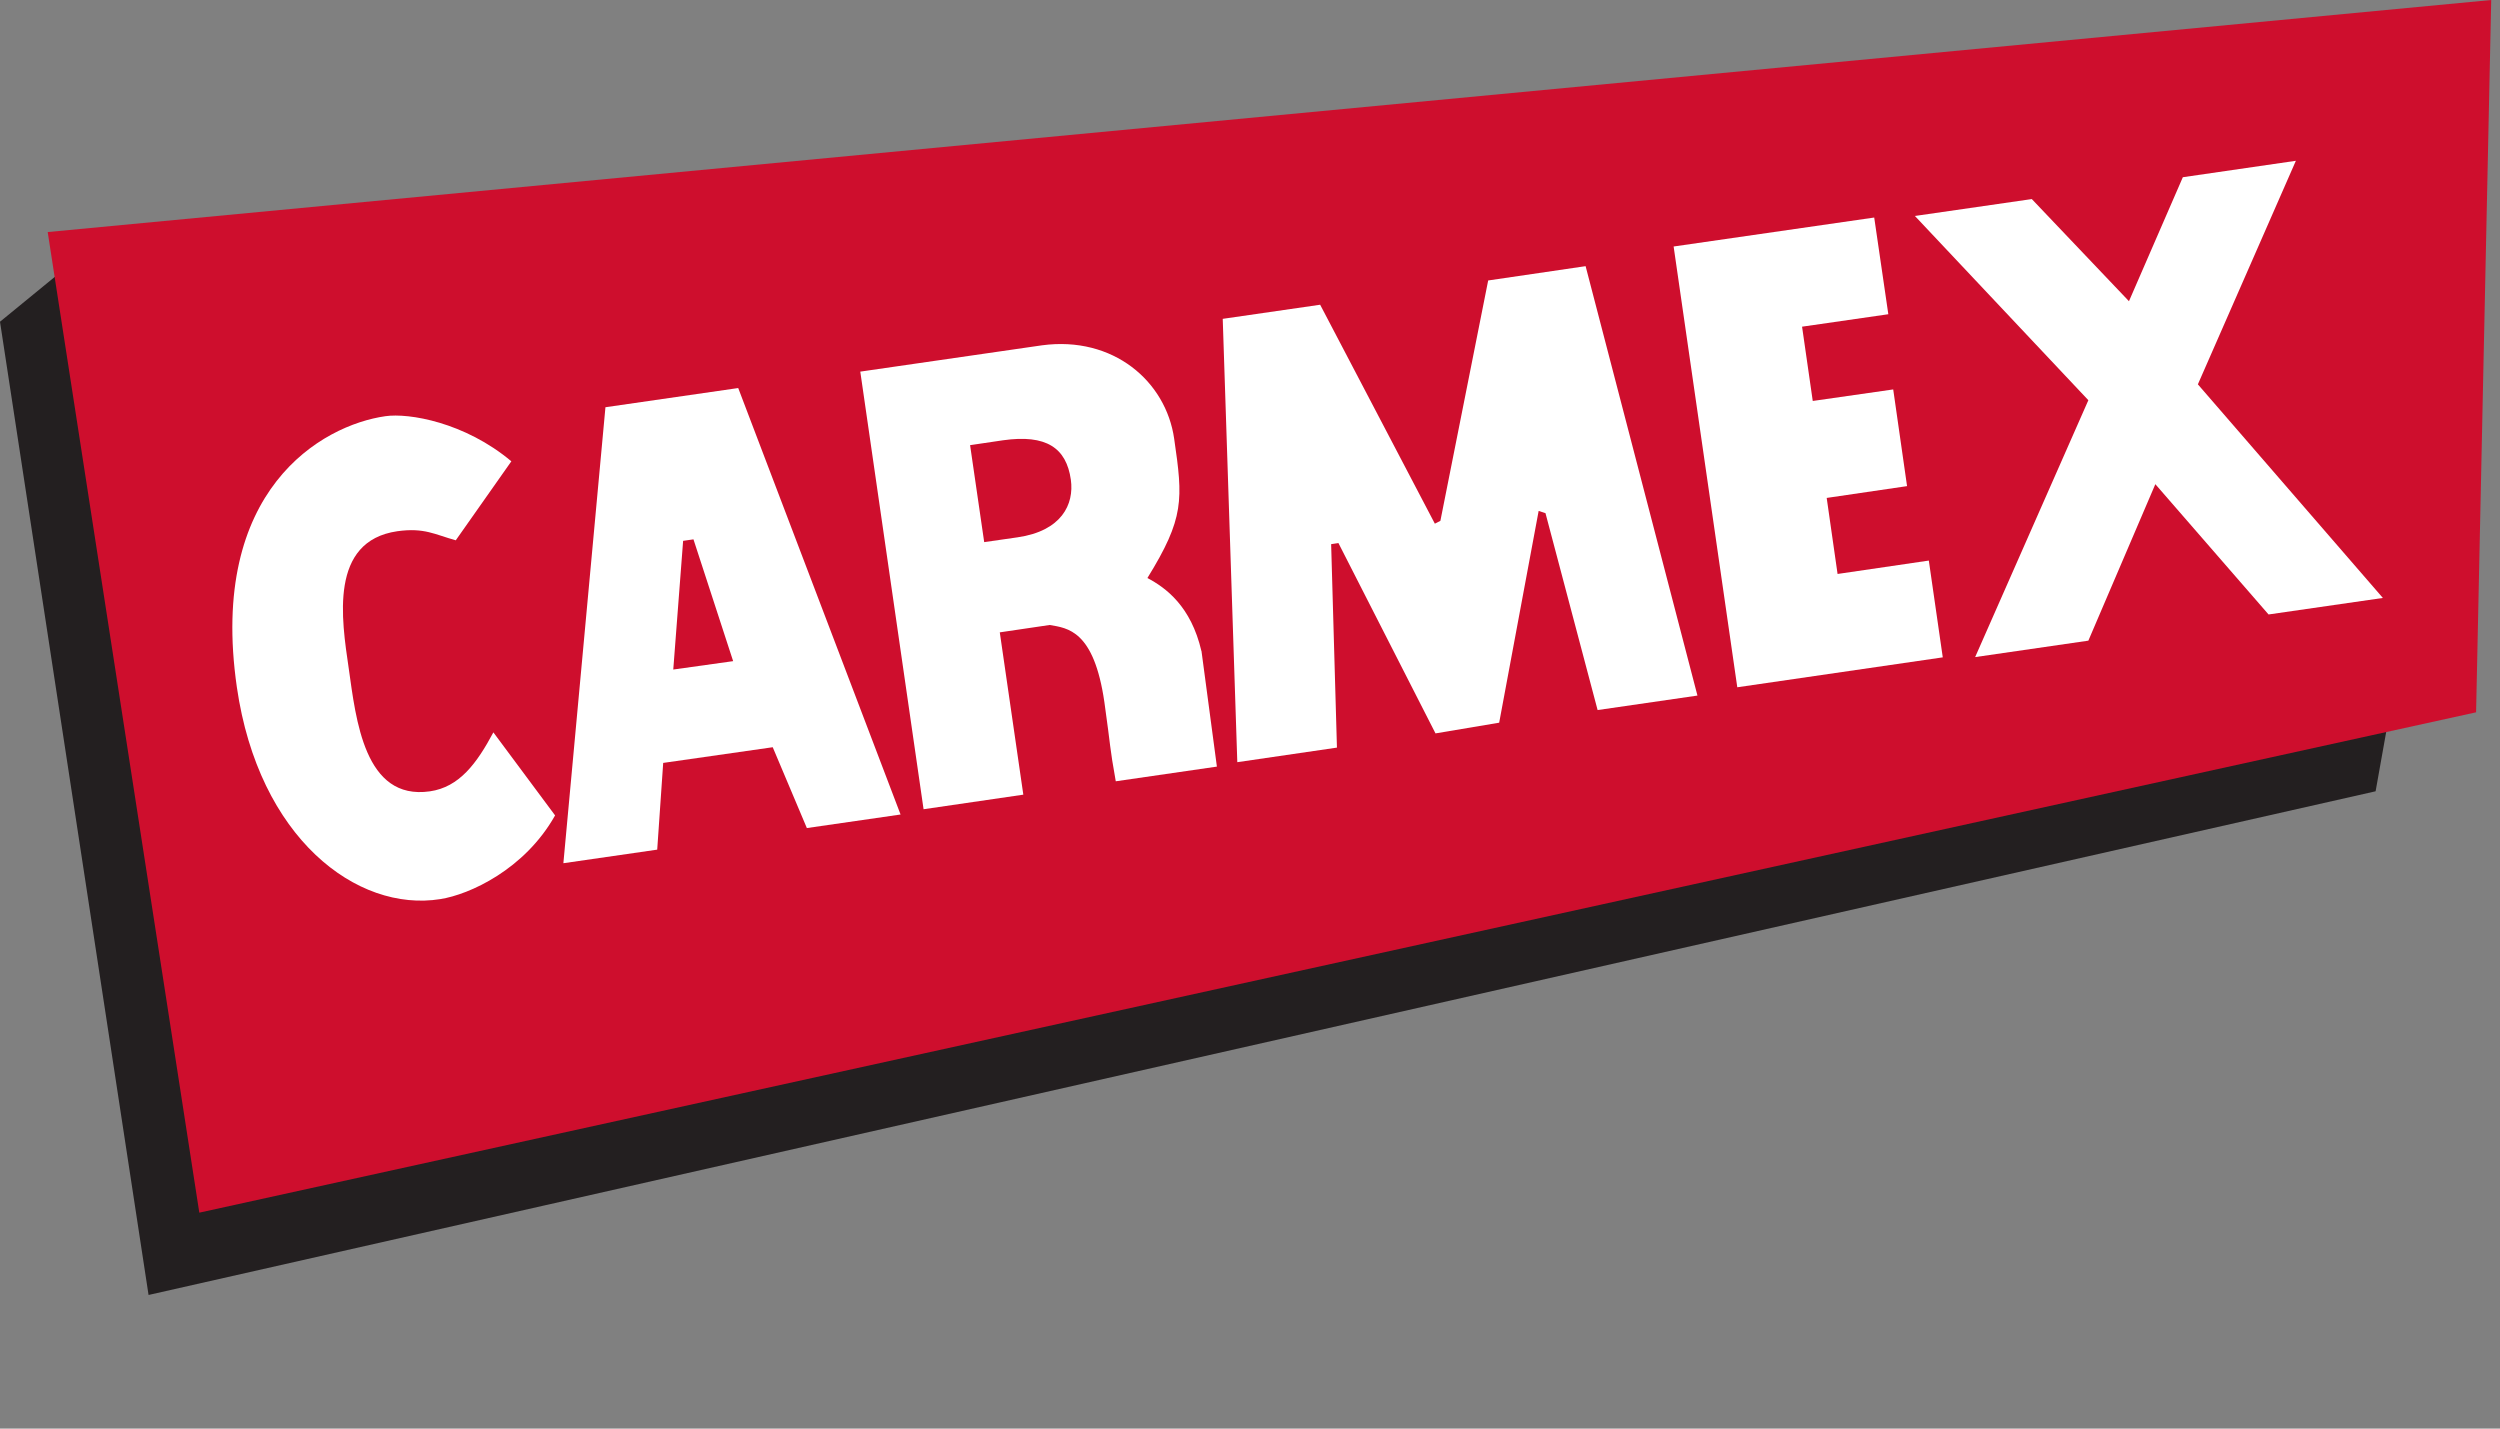 <?xml version="1.0" encoding="UTF-8"?>
<svg xmlns="http://www.w3.org/2000/svg" width="140" height="80" viewBox="0 0 140 80" fill="none">
  <rect x="0" y="0" width="140" height="80" fill="#808080" stroke="none"/>
  <g clip-path="url(#clip0_1342_1931)">
    <path d="M0 18.017L8.319 72.518L133.034 44.312L133.649 40.865L11.393 67.522L3.219 15.382L0 18.017Z" fill="#231F20"></path>
    <path d="M138.661 39.889L139.508 0L2.671 12.995L11.161 67.909L138.661 39.889Z" fill="#CE0E2D"></path>
    <path d="M100.915 18.289L101.514 22.454L106.02 21.808L106.795 27.223L102.295 27.884L102.904 32.142L108.014 31.392L108.795 36.812L97.288 38.487L93.723 13.804L104.956 12.182L105.746 17.597L100.915 18.294V18.289Z" fill="white"></path>
    <path d="M25.52 30.256C24.358 29.935 23.764 29.537 22.25 29.749C18.426 30.302 19.129 34.694 19.527 37.417C19.935 40.285 20.4 44.842 24.074 44.315C25.722 44.077 26.698 42.754 27.629 41.013L31.085 45.663C29.375 48.702 26.28 50.097 24.658 50.35C19.976 51.099 14.484 46.924 13.264 38.481C11.668 27.434 18.018 23.812 21.588 23.306C22.885 23.12 26.017 23.637 28.636 25.833L25.52 30.261V30.256Z" fill="white"></path>
    <path d="M54.33 24.928L56.174 24.655C58.597 24.314 59.714 25.084 59.967 26.861C60.163 28.246 59.445 29.734 56.985 30.09L55.115 30.359L54.325 24.928H54.33ZM67.278 36.456C66.699 33.96 65.294 32.917 64.255 32.369C66.332 29.005 66.25 27.977 65.754 24.572C65.294 21.353 62.344 18.8 58.349 19.338L48.176 20.811L51.72 45.317L57.306 44.501L55.988 35.412L58.783 34.999C59.781 35.175 61.264 35.283 61.847 39.329C62.22 41.969 62.121 41.726 62.483 43.752L68.146 42.93L67.283 36.456H67.278Z" fill="white"></path>
    <path d="M83.953 40.471L80.388 41.07L74.952 30.411L74.544 30.473L74.869 41.866L69.289 42.682L68.473 17.855L73.929 17.065L80.352 29.326L80.662 29.166L83.338 15.706L88.794 14.905L95.057 38.952L89.466 39.763L86.547 28.737L86.164 28.613L83.953 40.476V40.471Z" fill="white"></path>
    <path d="M107.234 12.094L113.781 11.148L119.222 16.868L122.239 9.924L128.569 9.004L123.081 21.523L133.441 33.485L127.039 34.41L120.699 27.114L116.948 35.877L110.608 36.797L116.948 22.412L107.234 12.094Z" fill="white"></path>
    <path d="M41.056 37.024L37.703 37.494L38.255 30.287L38.834 30.204L41.056 37.024ZM50.429 45.606L41.34 21.73L33.905 22.805L31.549 48.34L36.804 47.58L37.139 42.723L43.273 41.845L45.184 46.371L50.434 45.612L50.429 45.606Z" fill="white"></path>
  </g>
  <defs>
    <clipPath id="clip0_1342_1931">
      <rect width="139.508" height="80" fill="white"></rect>
    </clipPath>
  </defs>
</svg>
